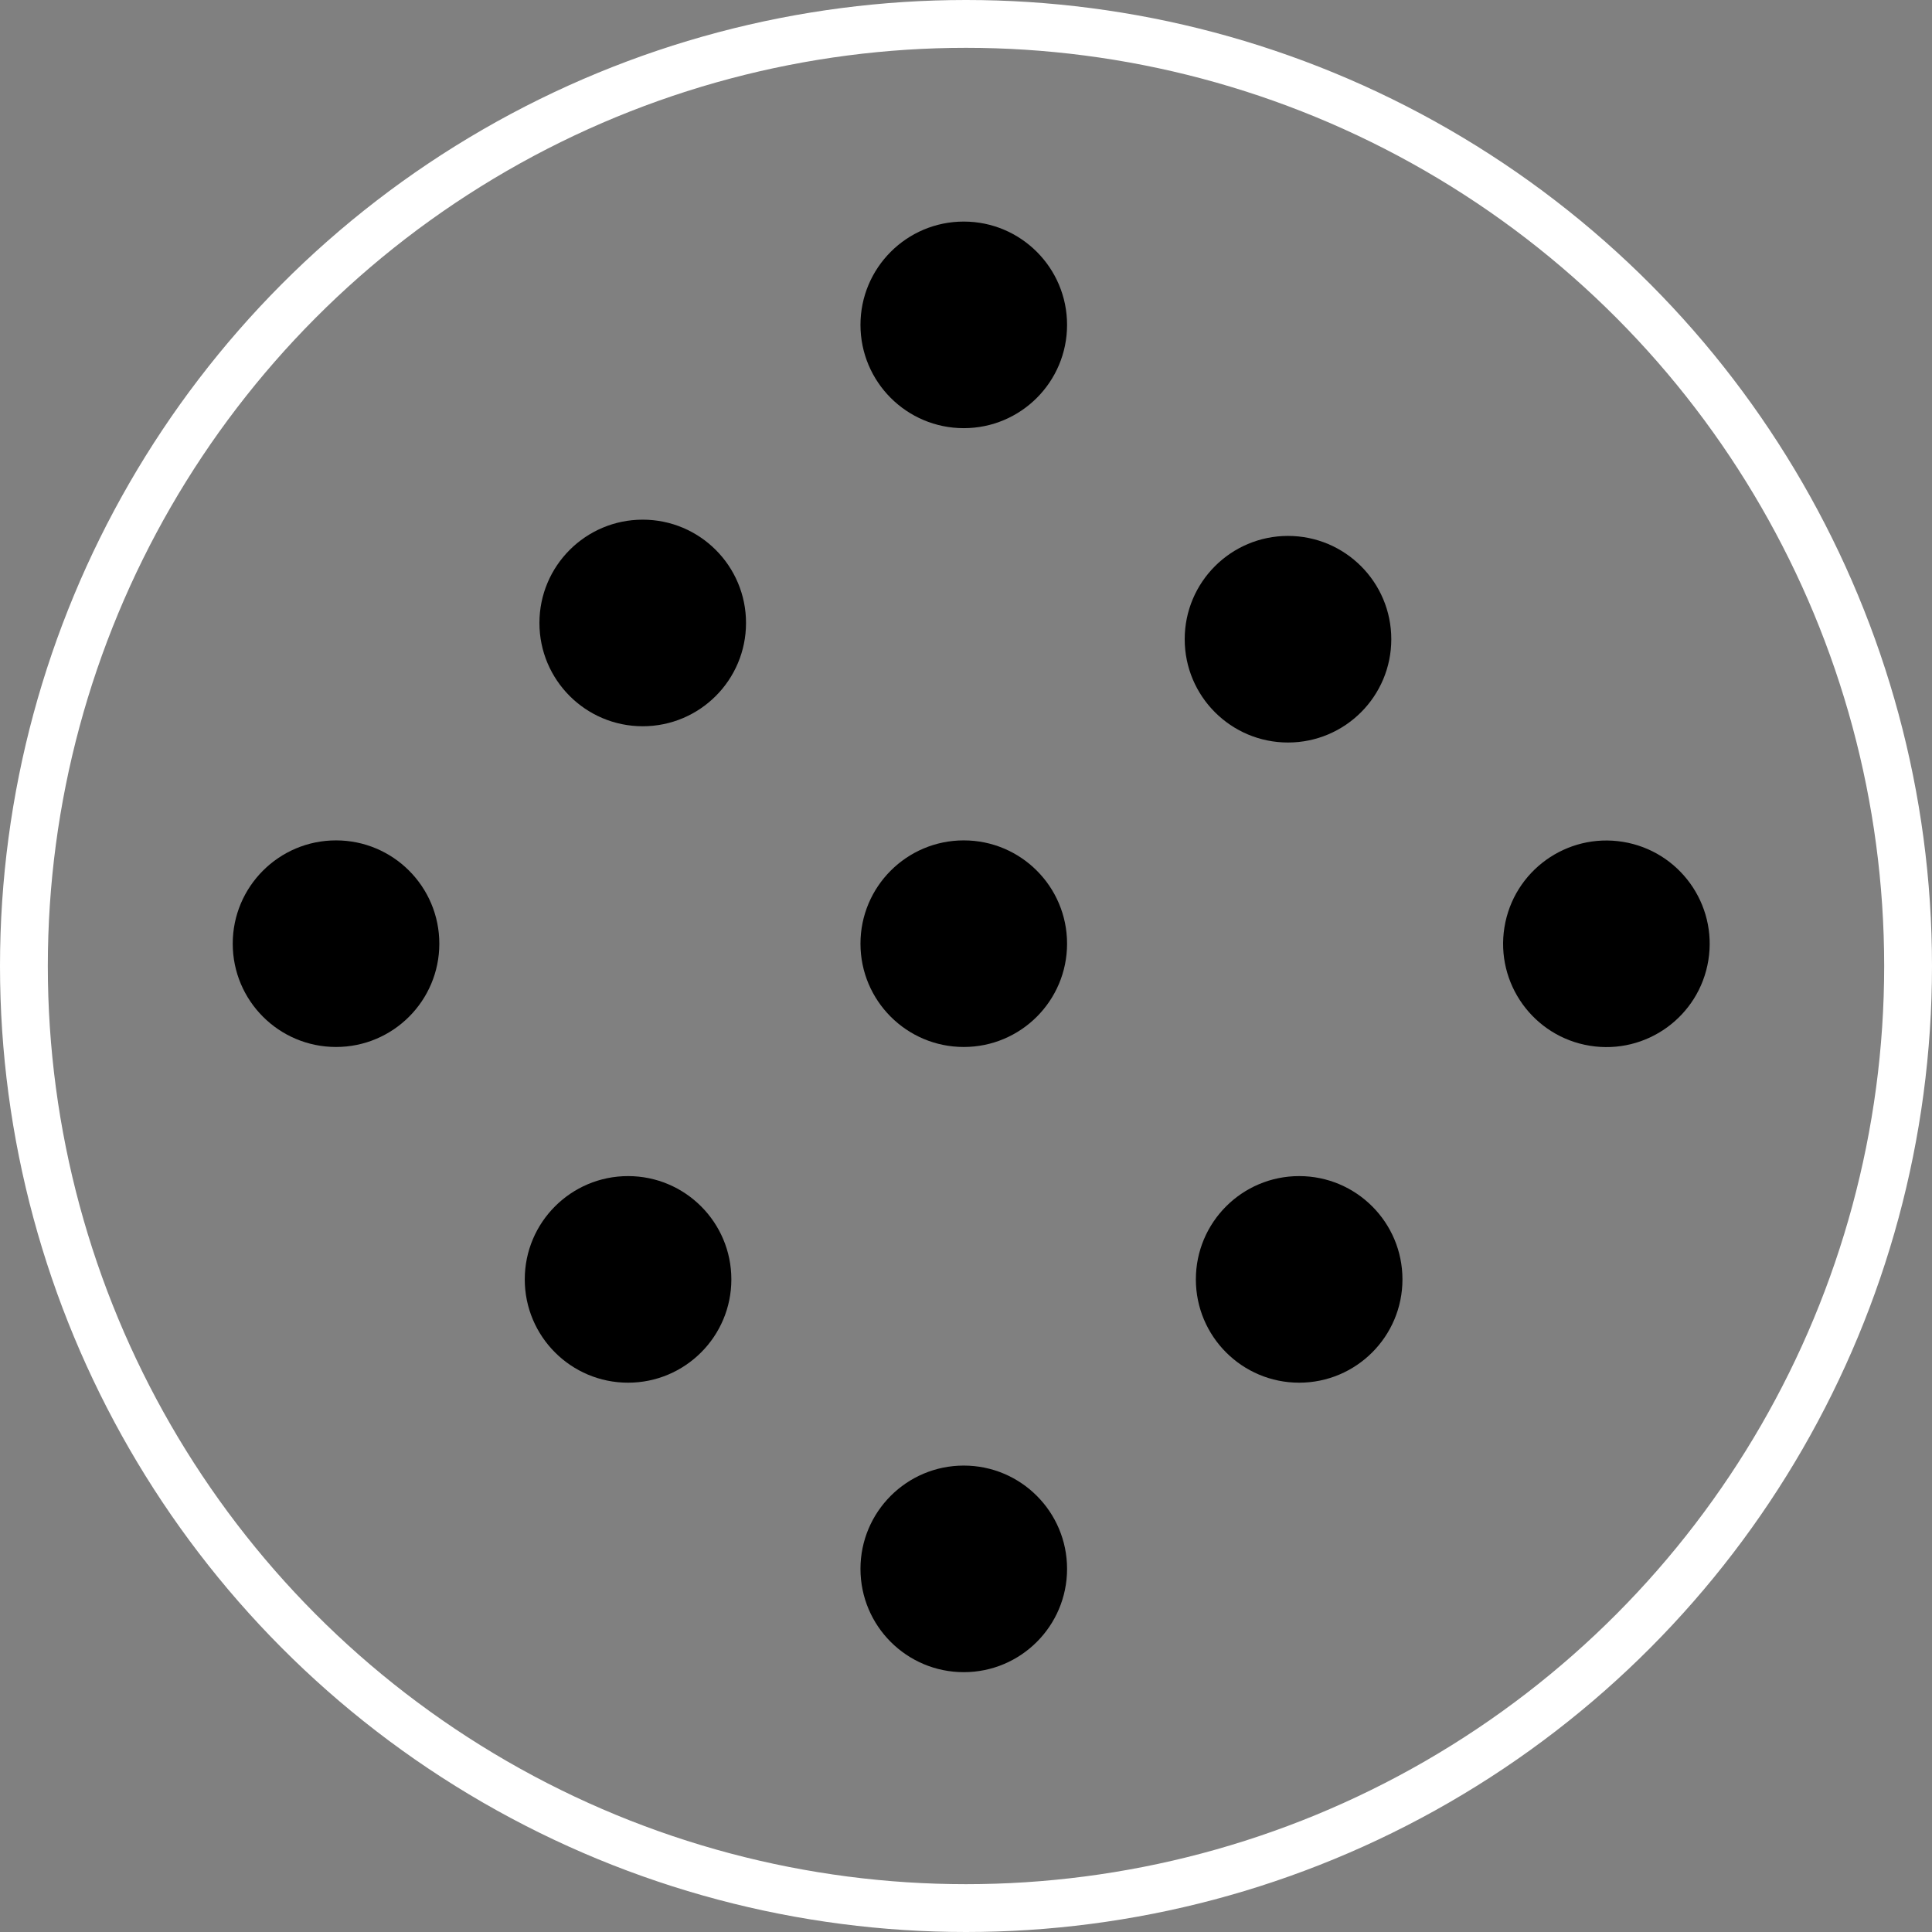 <?xml version="1.0" encoding="utf-8"?>
<!-- Generator: Adobe Illustrator 25.4.1, SVG Export Plug-In . SVG Version: 6.00 Build 0)  -->
<svg version="1.1" id="Layer_1" xmlns="http://www.w3.org/2000/svg" xmlns:xlink="http://www.w3.org/1999/xlink" x="0px" y="0px"
	 viewBox="0 0 606 606" style="enable-background:new 0 0 606 606;" xml:space="preserve">
<rect x="0" y="0" width="606" height="606" fill="#808080" stroke="none"/>
<style type="text/css">
	.st0{fill:none;stroke:#FFFFFF;stroke-width:15;stroke-miterlimit:10;}
</style>
<circle cx="201.6" cy="195.4" r="32.4"/>
<circle cx="302.3" cy="101.9" r="32.4"/>
<circle cx="404" cy="200.5" r="32.4"/>
<circle cx="407.5" cy="401.3" r="32.4"/>
<ellipse transform="matrix(0.16 -0.987 0.987 0.16 131.077 746.123)" cx="504" cy="296" rx="32.4" ry="32.4"/>
<circle cx="302.3" cy="296" r="32.4"/>
<circle cx="302.3" cy="492.1" r="32.4"/>
<circle cx="197" cy="401.3" r="32.4"/>
<circle cx="105.4" cy="296" r="32.4"/>
<circle class="st0" cx="303" cy="303" r="295.5"/>
</svg>
